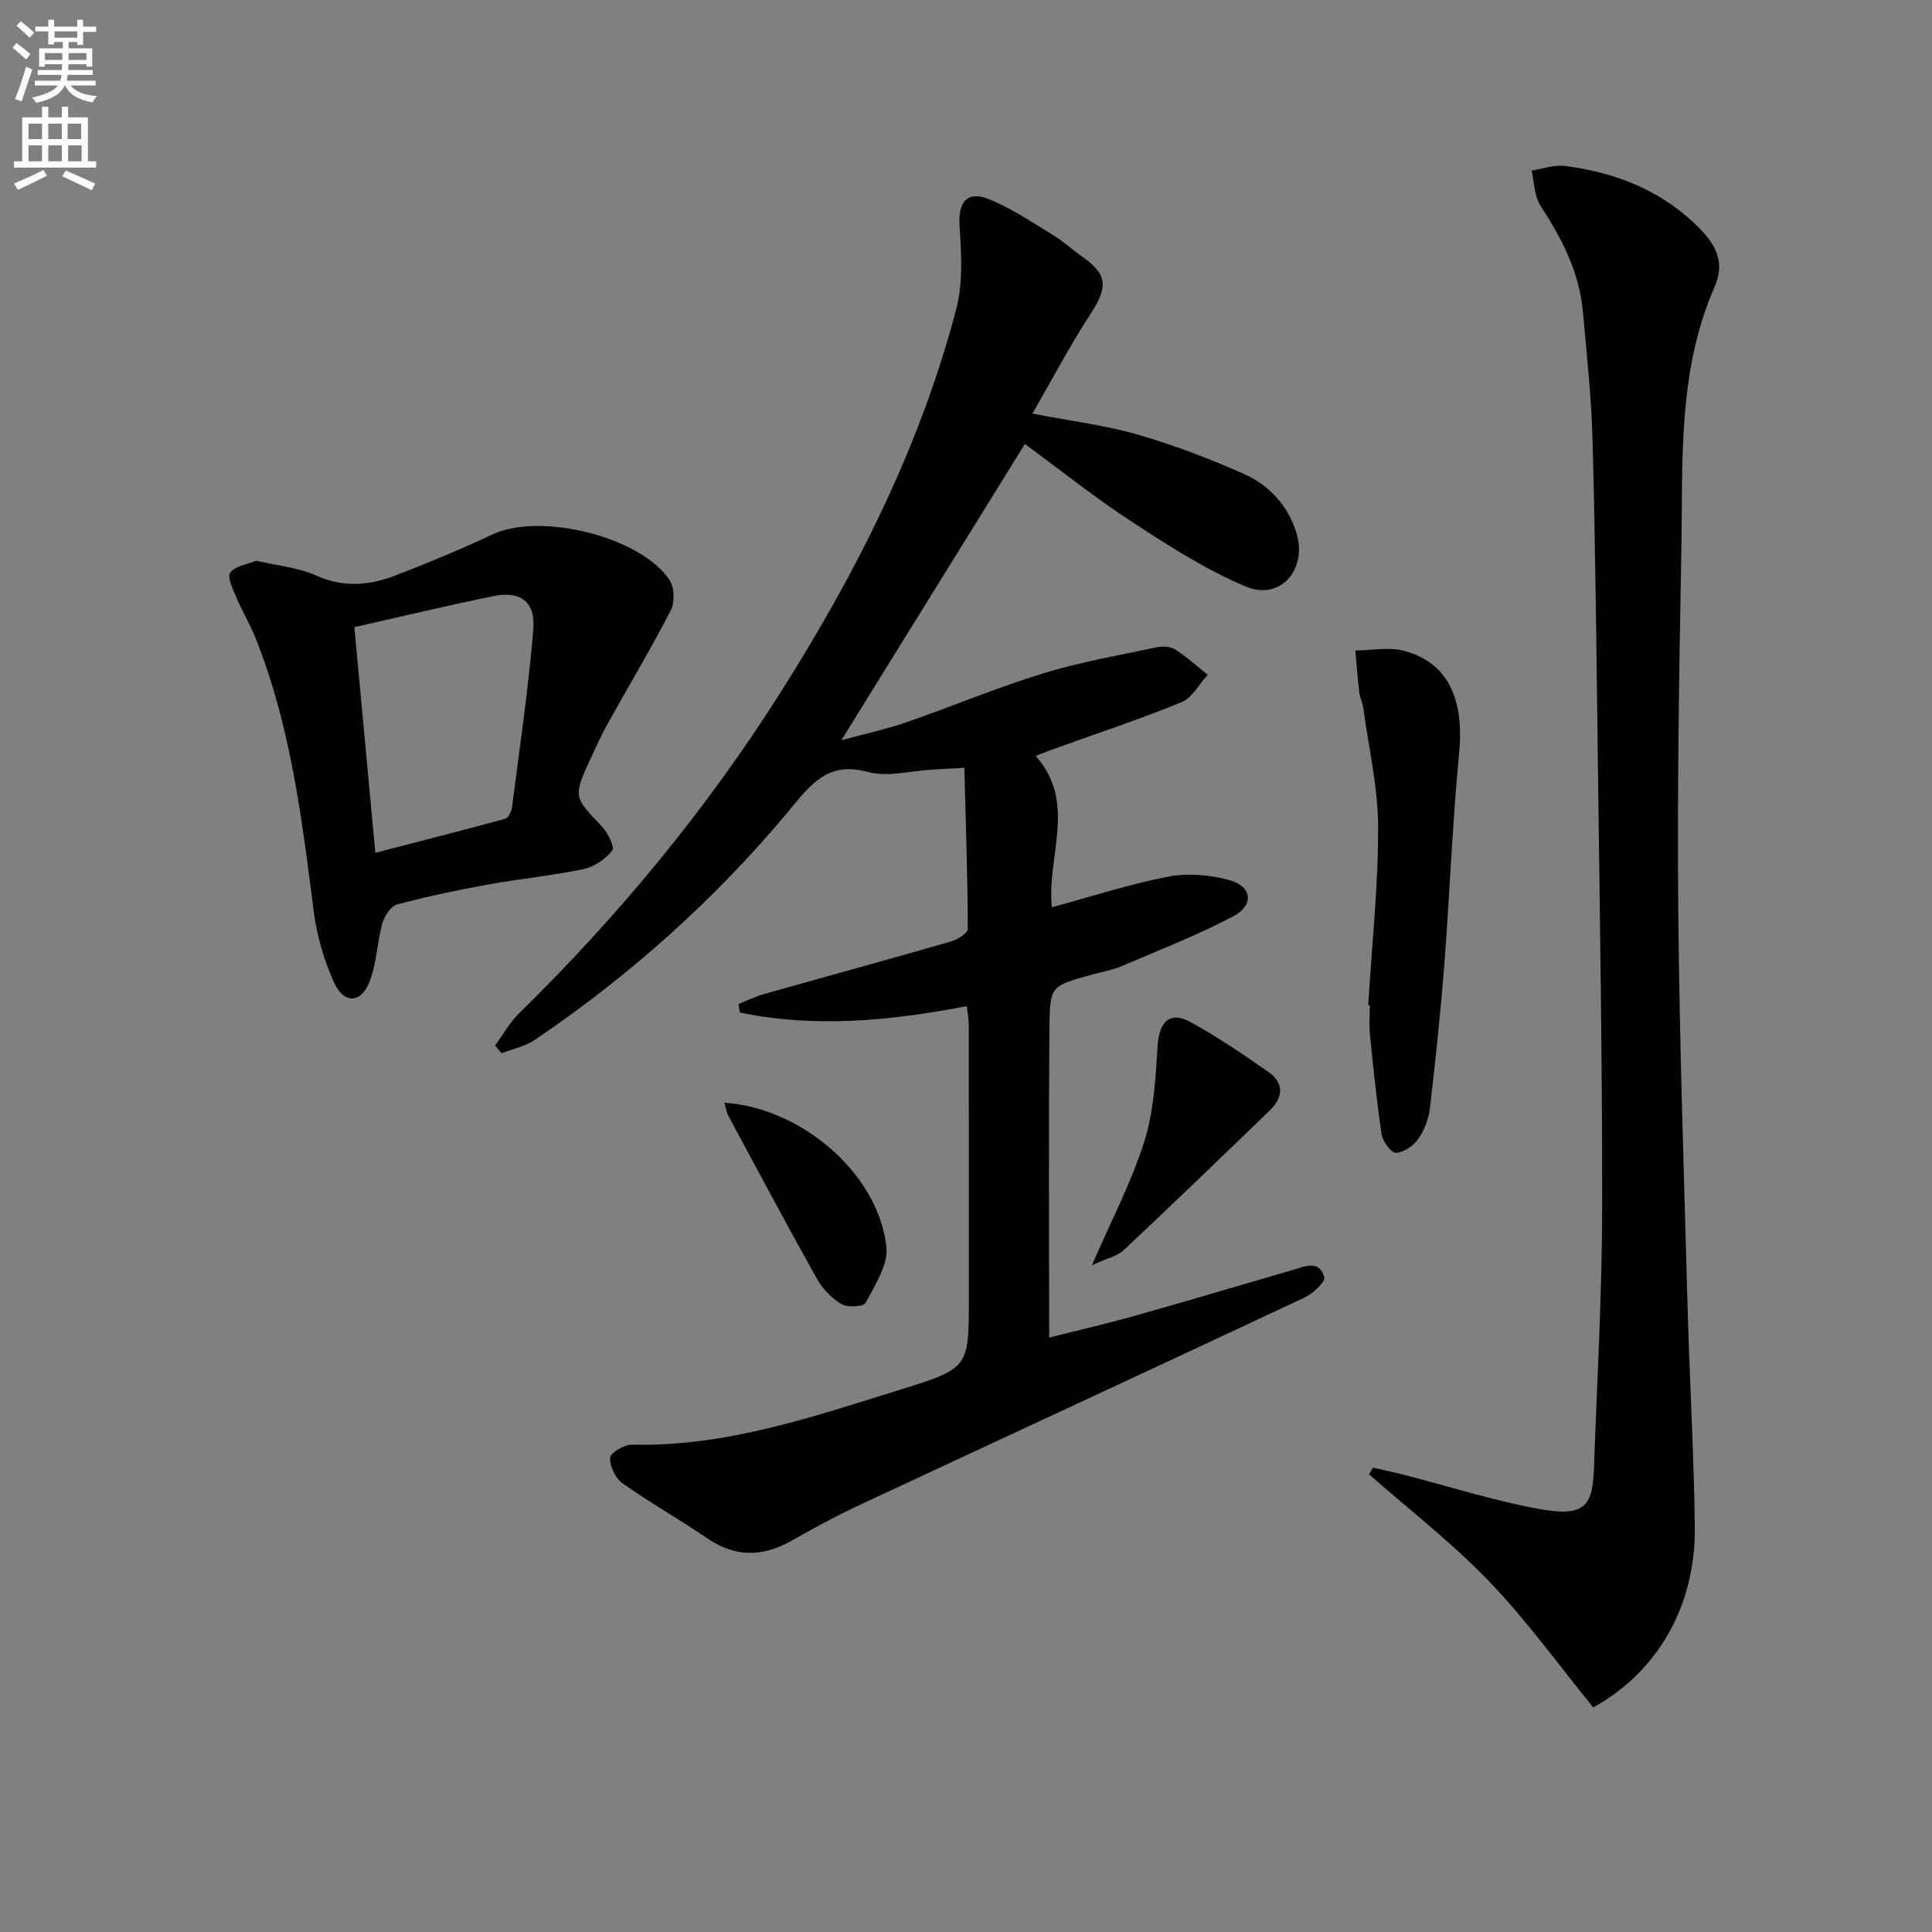 <svg enable-background="new 0 0 400 400" viewBox="0 0 400 400" xmlns="http://www.w3.org/2000/svg"><rect x="0" y="0" width="400" height="400" fill="#808080" stroke="none"/><path d="m2.6 9.9.8-1c.9.7 1.9 1.4 2.9 2.3l-.9 1.1c-1.1-1-2-1.8-2.8-2.4zm.5 10.6c.9-2.1 1.6-4.3 2.3-6.7.4.2.8.4 1.3.6-.7 2.1-1.5 4.3-2.2 6.6zm.3-15.2.9-.9c1 .8 2 1.6 2.8 2.4l-1 1c-.9-.9-1.8-1.7-2.7-2.5zm12.6-1.2h1.2v1.4h2.7v1.1h-2.7v2.7h-1.2v-.6h-1.8v1.3h4.9v3.8h-1.2v-.5h-3.7c0 .4-.1.9-.1 1.2h5.1v1h-5.2c0 .5-.1.9-.2 1.2h6v1h-5.2c1.1 1.3 2.9 2 5.5 2.2-.4.4-.7.8-.9 1.3-2.9-.5-4.8-1.6-5.7-3.5h-.1c-.8 1.7-2.7 2.9-5.9 3.6-.2-.4-.6-.8-.9-1.1 2.8-.6 4.6-1.4 5.4-2.5h-4.8v-1h5.3c.1-.3.2-.7.2-1.2h-4.9v-1h5c0-.4 0-.8.1-1.2h-3.6v.5h-1.2v-3.8h4.9v-1.3h-1.8v.5h-1.2v-2.7h-2.7v-1h2.7v-1.4h1.2v1.4h4.8zm-6.7 8.3h3.6c0-.4 0-.9 0-1.4h-3.6zm1.9-4.6h4.8v-1.3h-4.7v1.3zm6.7 3.2h-3.7v1.4h3.7z" fill="#fbfcfa"/><path d="m8.7 22.1h1.3v2.2h2.8v-2.2h1.3v2.2h4.1v9.1h1.7v1.3h-17v-1.3h1.7v-9.1h4.1zm.3 13.1.7 1.2c-1.8.9-3.8 1.9-6 2.9-.2-.4-.5-.8-.8-1.3 2.3-1 4.4-1.9 6.1-2.8zm-3.1-6.4h2.8v-3.2h-2.8zm0 4.6h2.8v-3.3h-2.8zm4.1-4.6h2.8v-3.2h-2.8zm0 4.6h2.8v-3.3h-2.8zm3.6 1.9c2.1.9 4.1 1.8 6.1 2.7l-.7 1.4c-2.2-1.1-4.2-2-6.1-2.9zm3.2-9.7h-2.8v3.2h2.8zm-2.7 7.8h2.8v-3.3h-2.8z" fill="#fbfcfa"/><g fill="#010104"><path d="m200.16 208.32c-16.08 3.07-31.53 4.53-46.98 1.31-.09-.59-.18-1.17-.28-1.76 1.73-.69 3.42-1.54 5.2-2.04 12.93-3.65 25.89-7.19 38.8-10.91 1.35-.39 3.47-1.71 3.47-2.59-.04-10.94-.41-21.88-.71-33.37-2.77.16-4.72.28-6.66.38-4.48.24-9.26 1.61-13.36.48-8.2-2.25-11.76 2.56-16.09 7.78-15.3 18.42-32.99 34.27-52.82 47.7-2 1.36-4.59 1.86-6.9 2.76-.44-.53-.88-1.07-1.32-1.6 1.62-2.22 2.98-4.72 4.92-6.62 20.54-20.13 38.77-42.15 54.15-66.45 15.72-24.82 28.93-50.88 36.41-79.45 1.41-5.39 1.06-11.39.68-17.06-.33-5.01 1.48-7.5 6.13-5.62 4.72 1.9 9.02 4.87 13.41 7.53 1.98 1.2 3.69 2.84 5.61 4.17 5.54 3.84 5.67 6.38 1.88 12.17-4.2 6.44-7.78 13.28-11.95 20.5 8.29 1.6 15.21 2.44 21.83 4.36 7.46 2.16 14.78 4.95 21.88 8.1 5.28 2.34 9.2 6.51 10.96 12.28 2.29 7.51-3.32 14.05-10.43 11.09-8.31-3.46-16.05-8.48-23.64-13.43-7.62-4.96-14.75-10.67-22.16-16.11-12.63 20.39-25.04 40.42-38 61.34 4.95-1.35 9.34-2.29 13.56-3.75 9.41-3.26 18.62-7.15 28.13-10.07 7.7-2.37 15.7-3.75 23.6-5.43 1.23-.26 2.87-.16 3.87.48 2.38 1.52 4.48 3.46 6.69 5.23-1.79 1.94-3.21 4.75-5.42 5.66-8.75 3.58-17.75 6.56-26.65 9.76-.92.33-1.82.7-3.54 1.37 8.63 9.71 2.26 20.71 3.34 31.33 8.18-2.21 16.05-4.79 24.11-6.34 4.06-.78 8.67-.38 12.7.73 4.64 1.27 5.1 5.19.81 7.45-7.45 3.92-15.33 7.01-23.09 10.32-1.97.84-4.14 1.21-6.22 1.78-8.43 2.34-8.73 2.33-8.8 10.71-.18 21.29-.06 42.58-.06 64.44 5.49-1.39 11.69-2.81 17.81-4.53 10.87-3.06 21.68-6.3 32.52-9.44 2.5-.72 5.59-2.25 6.62 1.44.28 1-2.38 3.46-4.15 4.28-30.83 14.47-61.75 28.76-92.61 43.17-4.66 2.18-9.17 4.69-13.66 7.21-5.92 3.32-11.55 3.37-17.3-.56-5.77-3.94-11.88-7.37-17.57-11.41-1.46-1.04-2.68-3.55-2.55-5.28.08-1.06 2.96-2.75 4.55-2.71 19.52.46 37.62-5.84 55.84-11.49 13.94-4.32 13.87-4.55 13.87-18.99 0-18.83.01-37.66-.02-56.49 0-1.14-.23-2.26-.41-3.81z"/><path d="m329.87 353.51c-7.13-8.74-13.73-17.95-21.5-26.04-7.69-8-16.56-14.87-24.92-22.23.27-.46.54-.92.8-1.38 2.16.5 4.33.94 6.47 1.5 9.15 2.35 18.2 5.23 27.46 6.97 9.86 1.86 11.55-.33 11.83-8.28.63-17.95 1.68-35.89 1.7-53.84.04-31.3-.52-62.61-.91-93.91-.27-21.64-.5-43.29-1.07-64.92-.23-8.96-1.21-17.91-2.01-26.86-.73-8.17-4.38-15.18-8.79-21.95-1.29-1.98-1.26-4.82-1.83-7.26 2.32-.35 4.7-1.25 6.93-.95 9.91 1.29 18.99 4.66 26.48 11.6 3.96 3.67 7.03 7.6 4.48 13.41-7.74 17.64-6.54 36.44-6.89 54.99-.46 24.8-.86 49.62-.63 74.42.25 27.29 1.19 54.58 1.93 81.86.41 15.13 1.31 30.25 1.49 45.38.24 16.46-7.71 30.11-21.02 37.49z"/><path d="m53.06 116.09c4.42 1.04 8.7 1.41 12.4 3.07 5.66 2.54 11.05 2.05 16.43-.02 6.8-2.62 13.55-5.43 20.15-8.52 9.82-4.59 30.62.47 36.59 9.48 1.01 1.53 1.1 4.61.24 6.27-4.1 7.95-8.7 15.65-13.06 23.47-1.29 2.32-2.39 4.74-3.5 7.15-3.68 8.02-3.58 7.95 2.33 14.15 1.22 1.28 2.67 4.27 2.11 4.96-1.41 1.78-3.75 3.38-5.96 3.84-6.48 1.36-13.11 1.99-19.63 3.17-6.35 1.16-12.69 2.47-18.92 4.14-1.31.35-2.65 2.4-3.08 3.92-1.1 3.95-1.16 8.24-2.62 12.01-1.79 4.61-5.34 4.76-7.39.21-2.08-4.6-3.55-9.68-4.19-14.69-2.47-19.27-4.8-38.53-12.11-56.75-1.11-2.77-2.68-5.35-3.84-8.11-.72-1.73-2.04-4.32-1.36-5.27 1.03-1.41 3.59-1.73 5.41-2.48zm24.65 60.47c9.32-2.41 18.1-4.64 26.83-7.03.66-.18 1.35-1.44 1.45-2.27 1.58-12.33 3.42-24.65 4.43-37.03.46-5.66-2.73-7.94-8.18-6.83-9.55 1.95-19.03 4.23-28.87 6.44 1.43 15.44 2.85 30.73 4.34 46.72z"/><path d="m283.27 208.1c.75-12.26 2.08-24.53 2.06-36.79-.02-8.21-1.94-16.42-3.06-24.62-.16-1.14-.71-2.23-.85-3.37-.34-2.87-.55-5.76-.81-8.64 3.39-.02 6.97-.78 10.13.08 9.11 2.46 12.44 9.97 11.35 21.27-1.41 14.51-1.93 29.11-3.06 43.65-.77 9.91-1.82 19.79-2.97 29.66-.26 2.23-1.13 4.6-2.41 6.44-.99 1.43-3 2.82-4.63 2.91-.96.05-2.75-2.37-2.97-3.86-1.05-6.87-1.72-13.8-2.42-20.72-.2-1.98-.03-3.99-.03-5.99-.11 0-.22-.01-.33-.02z"/><path d="m226.08 261.94c4.1-9.48 8.24-17.31 10.84-25.61 1.97-6.29 2.35-13.18 2.75-19.84.29-4.85 2.5-7.2 6.69-4.94 5.62 3.04 10.93 6.69 16.19 10.34 3.3 2.29 3.19 5.25.37 7.98-10.03 9.69-20.06 19.39-30.24 28.93-1.42 1.32-3.65 1.77-6.6 3.14z"/><path d="m149.98 228.3c16.21 1.11 31.93 14.9 33.54 29.87.4 3.7-2.39 7.91-4.3 11.58-.42.8-3.77.99-5.04.23-2.05-1.23-3.93-3.23-5.11-5.33-6.23-11.14-12.23-22.41-18.28-33.64-.37-.68-.46-1.49-.81-2.71z"/></g></svg>

